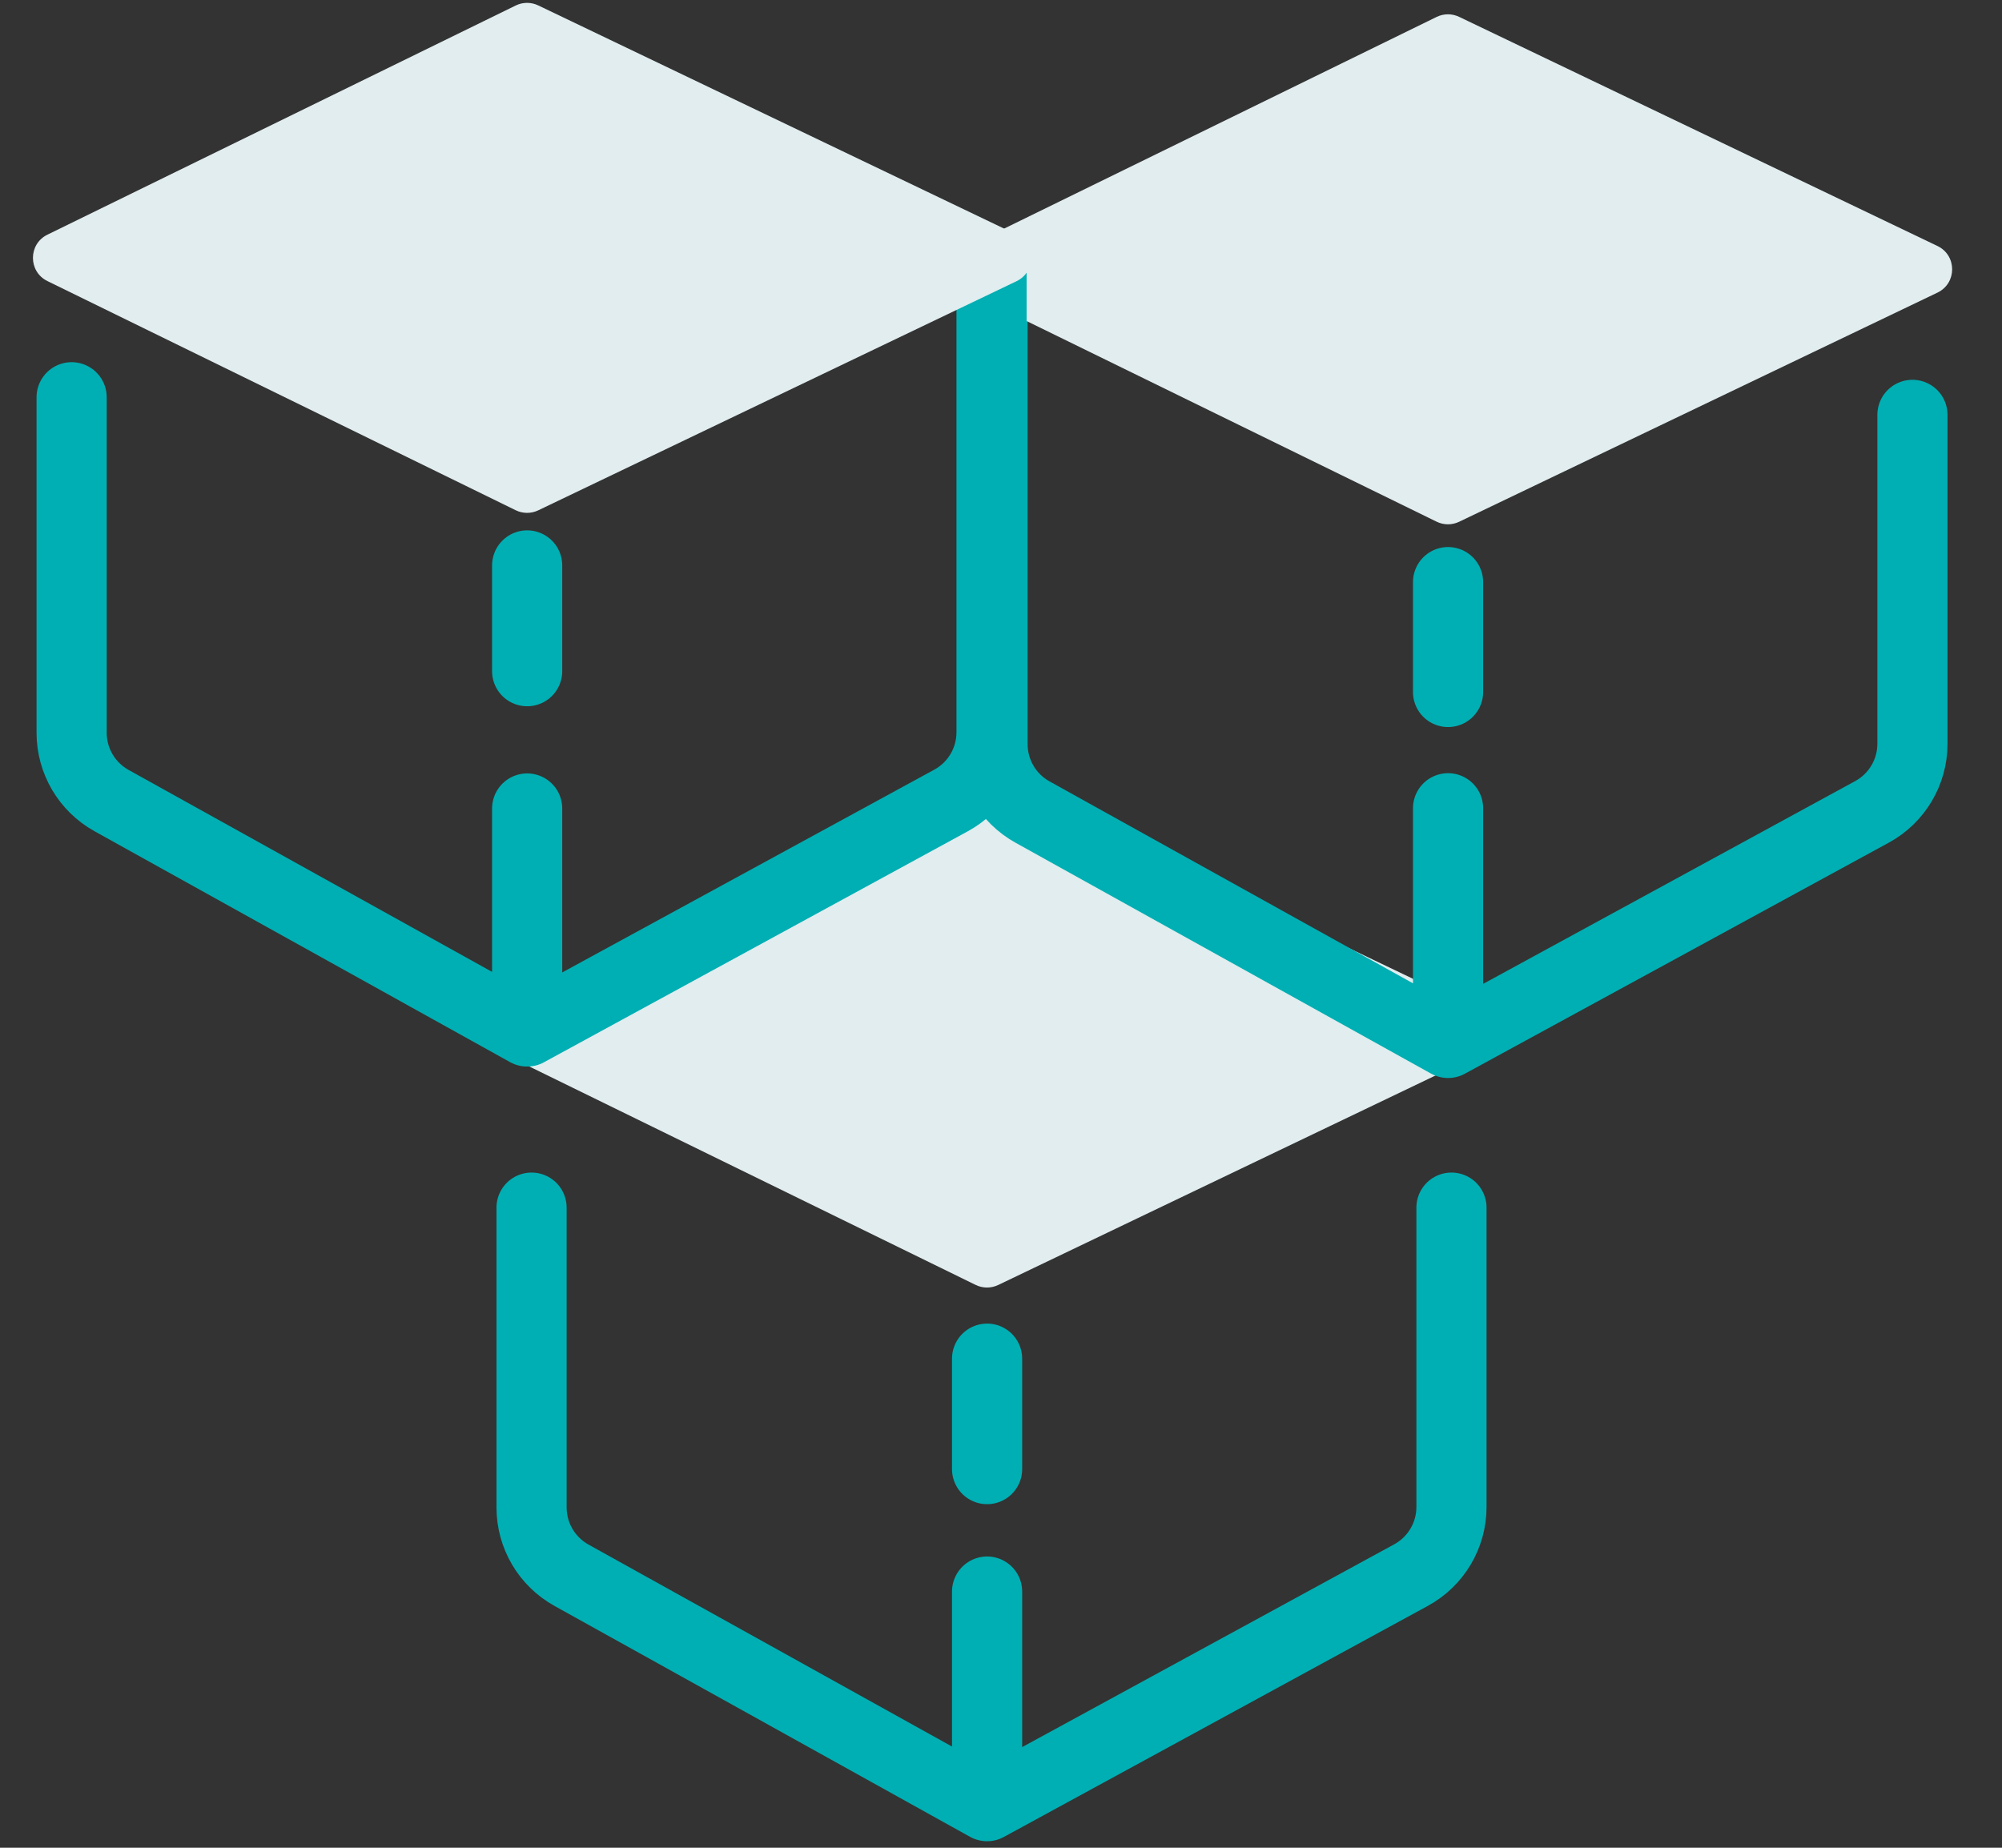 <svg width="117" height="108" viewBox="0 0 117 108" fill="none" xmlns="http://www.w3.org/2000/svg">
<rect x="0" y="0" width="117" height="108" fill="#333333" stroke="none"/>
<path d="M31.065 70.585V88.109C31.065 89.755 31.957 91.271 33.396 92.07L57.687 105.569M57.687 105.569L82.463 92.063C83.919 91.269 84.826 89.743 84.826 88.084V70.585M57.687 105.569V93.026M57.687 79.413V85.868" stroke="#00AFB3" stroke-width="4.1" stroke-linecap="round" stroke-linejoin="round"/>
<path d="M57.017 45.6L29.651 58.994C28.523 59.547 28.523 61.156 29.651 61.708L57.017 75.102C57.432 75.305 57.917 75.307 58.334 75.108L86.289 61.714C87.432 61.166 87.432 59.537 86.289 58.989L58.334 45.595C57.917 45.395 57.432 45.397 57.017 45.6Z" fill="#E1EDEF"/>
<path d="M58.006 16.445V43.499C58.006 45.145 58.898 46.661 60.336 47.46L84.627 60.959M84.627 60.959L109.403 47.453C110.859 46.659 111.766 45.133 111.766 43.474V24.249M84.627 60.959V47.242M84.627 34.024V40.446" stroke="#00AFB3" stroke-width="4.1" stroke-linecap="round" stroke-linejoin="round"/>
<path d="M83.957 0.99L56.592 14.384C55.463 14.937 55.463 16.545 56.592 17.098L83.957 30.492C84.373 30.695 84.858 30.697 85.274 30.497L113.229 17.103C114.373 16.555 114.373 14.927 113.229 14.379L85.274 0.985C84.858 0.785 84.373 0.787 83.957 0.99Z" fill="#E1EDEF"/>
<path d="M4.186 23.219V42.83C4.186 44.476 5.078 45.992 6.517 46.792L30.808 60.29M30.808 60.29L55.584 46.785C57.04 45.991 57.947 44.464 57.947 42.806V15.777M30.808 60.29V47.256M30.808 33.049V39.23" stroke="#00AFB3" stroke-width="4.1" stroke-linecap="round" stroke-linejoin="round"/>
<path d="M30.138 0.322L2.772 13.716C1.643 14.268 1.643 15.877 2.772 16.429L30.138 29.823C30.553 30.027 31.038 30.029 31.455 29.829L59.409 16.435C60.553 15.887 60.553 14.258 59.409 13.71L31.455 0.316C31.038 0.116 30.553 0.118 30.138 0.322Z" fill="#E1EDEF"/>
</svg>
